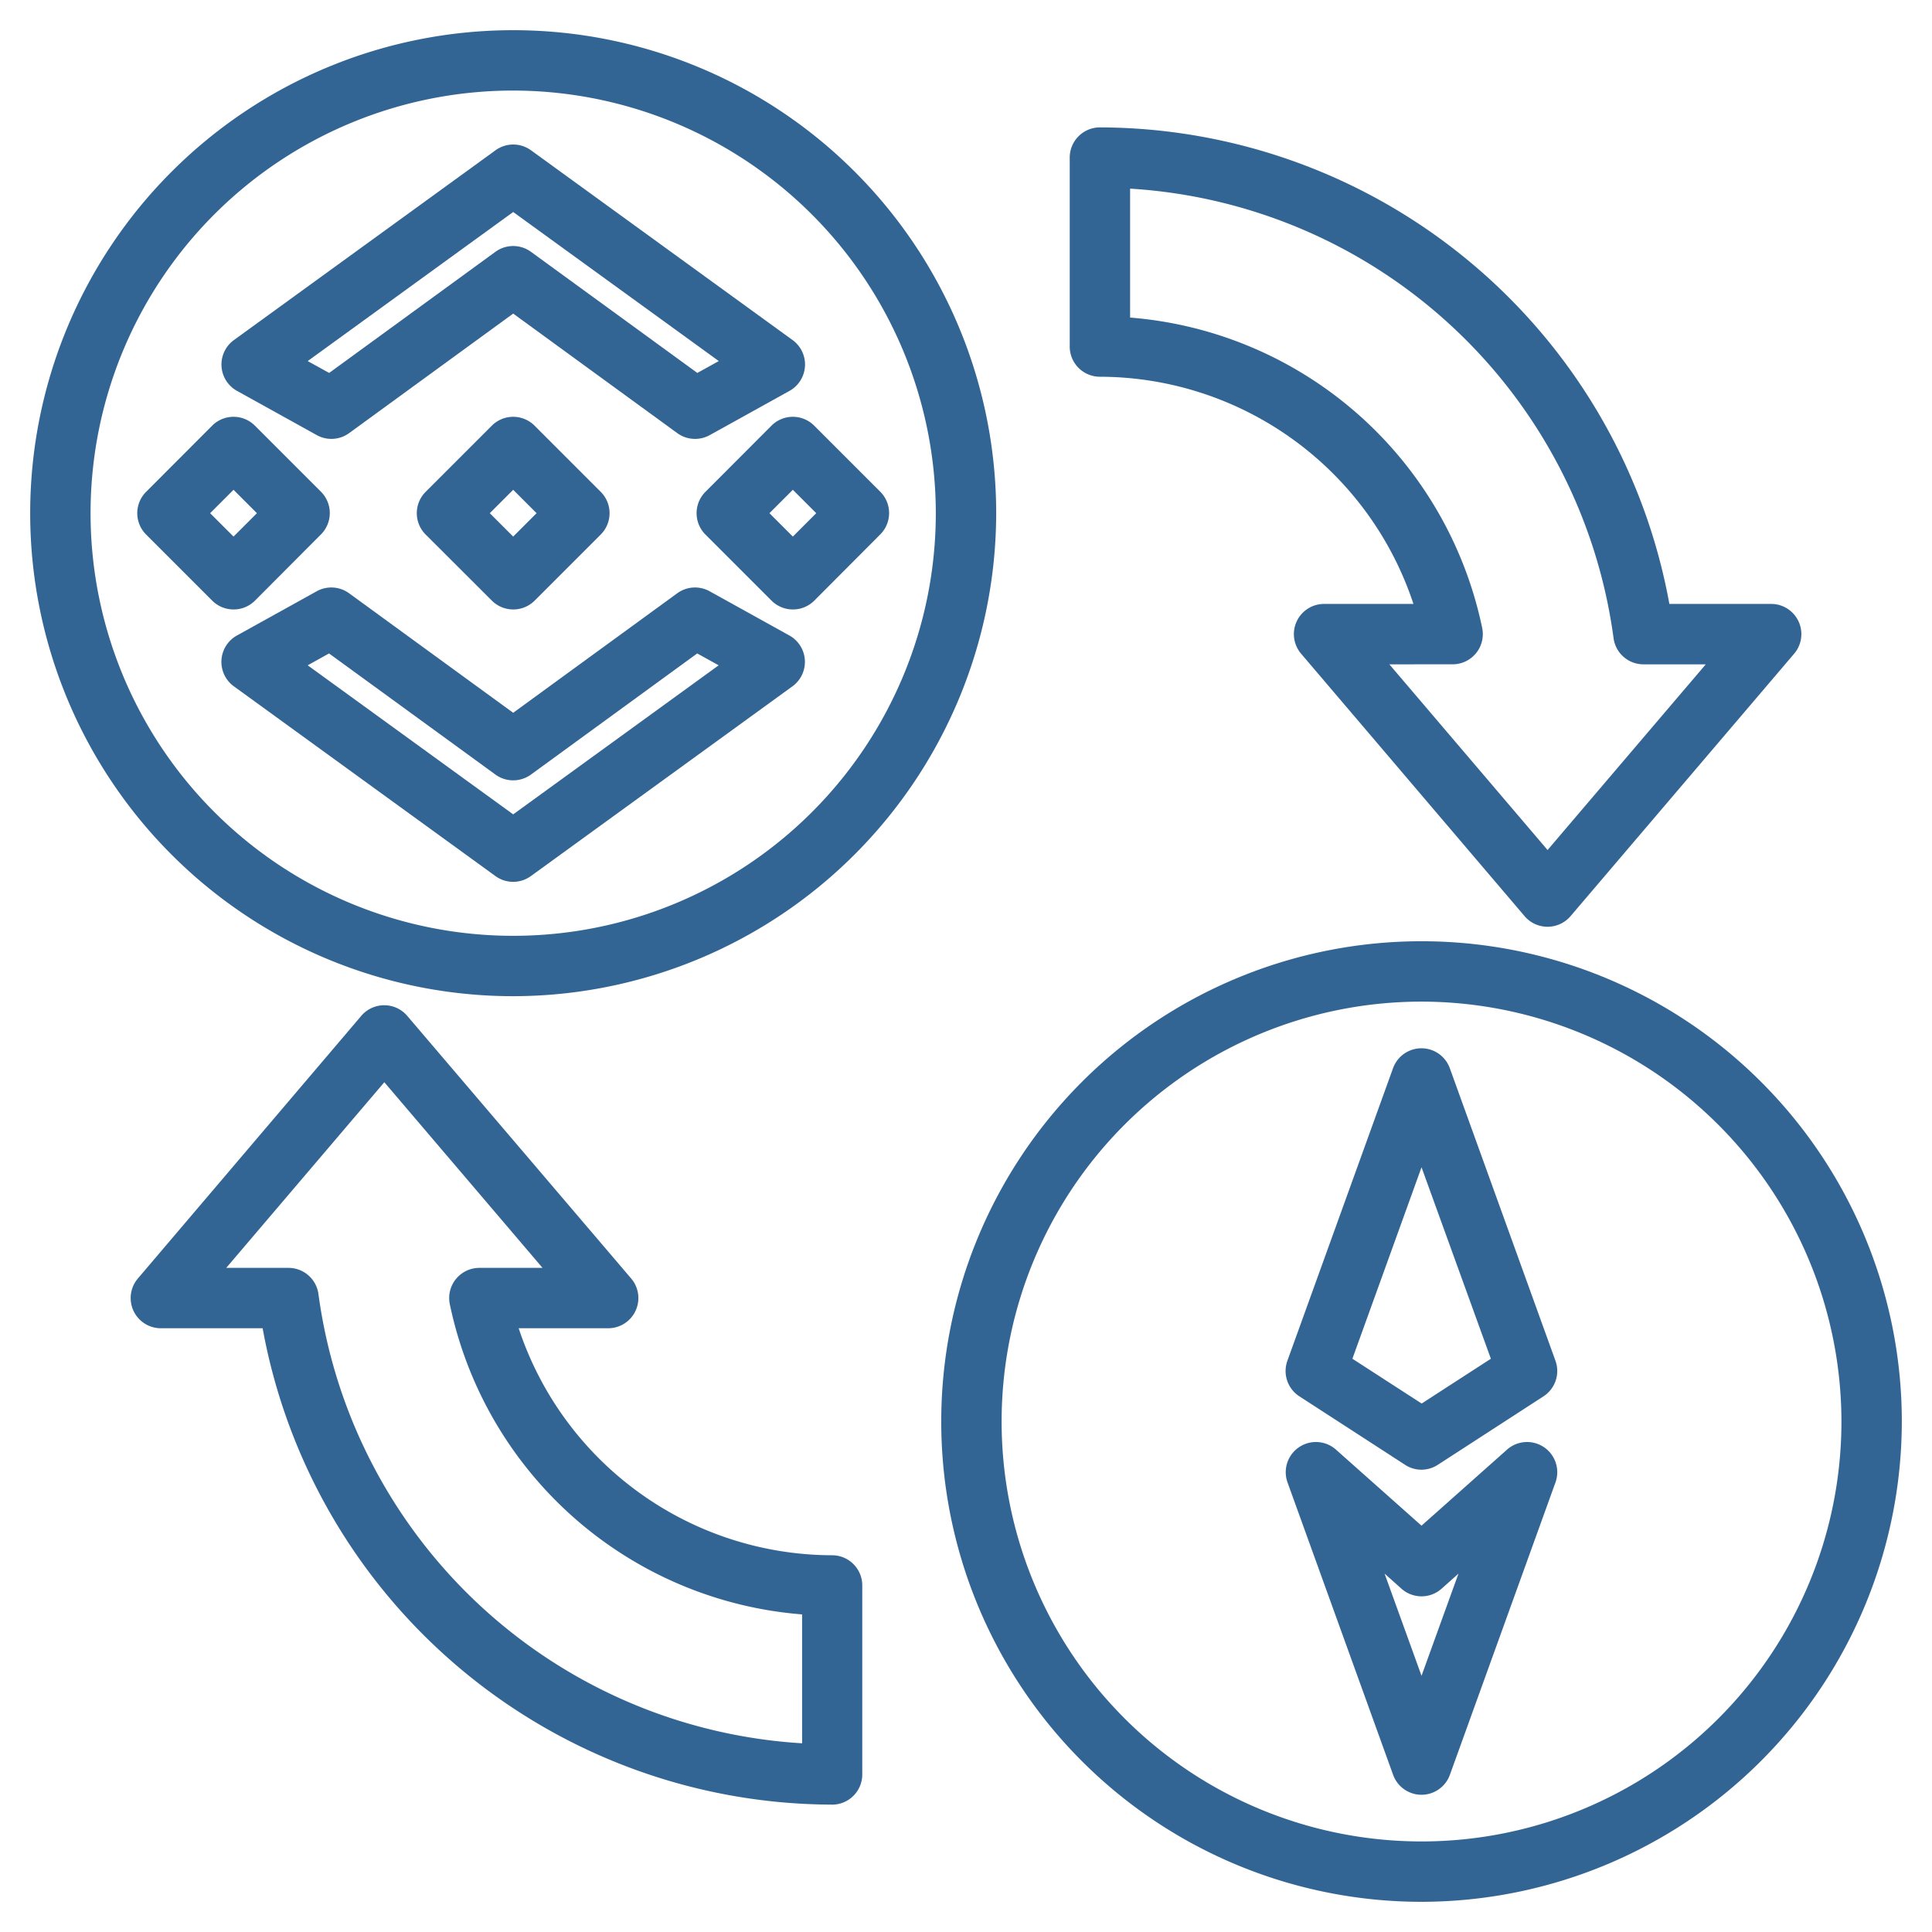 <svg xmlns="http://www.w3.org/2000/svg" viewBox="0 0 64 64" width="300" height="300" version="1.1" xmlns:xlink="http://www.w3.org/1999/xlink" xmlns:svgjs="http://svgjs.dev/svgjs"><g transform="matrix(1,0,0,1,0,0)"><g id="exchange-3" data-name="exchange"><path d="M51.265,30.7a1,1,0,0,1-.761-.351L43.1,21.654a1,1,0,0,1,.761-1.648h2.961A10.963,10.963,0,0,0,36.436,12.48a1,1,0,0,1-1-1V5.22a1,1,0,0,1,1-1A19.225,19.225,0,0,1,55.3,20.006h3.372a1,1,0,0,1,.762,1.648l-7.407,8.694A1,1,0,0,1,51.265,30.7Zm-5.241-8.693,5.241,6.151,5.241-6.151H54.442a1,1,0,0,1-.991-.869A17.218,17.218,0,0,0,37.436,6.249V10.52A12.961,12.961,0,0,1,49.1,20.806a1,1,0,0,1-.98,1.2Z" fill="#326594" fill-opacity="1" data-original-color="#000000ff" stroke="none" stroke-opacity="1"/><path d="M27.563,59.78A19.222,19.222,0,0,1,8.7,44H5.329a1,1,0,0,1-.762-1.648l7.4-8.7a1,1,0,0,1,.761-.352h0a1,1,0,0,1,.761.351l7.41,8.69A1,1,0,0,1,20.142,44h-2.96A10.962,10.962,0,0,0,27.564,51.52h0a1,1,0,0,1,1,1l0,6.261a1,1,0,0,1-1,1ZM9.558,42a1,1,0,0,1,.991.869,17.217,17.217,0,0,0,16.022,14.88l0-4.27A12.962,12.962,0,0,1,14.9,43.2a1,1,0,0,1,.979-1.2h2.093L12.731,35.85,7.494,42H9.558Z" fill="#326594" fill-opacity="1" data-original-color="#000000ff" stroke="none" stroke-opacity="1"/><path d="M47.09,63A15.91,15.91,0,1,1,63,47.09,15.928,15.928,0,0,1,47.09,63Zm0-29.82A13.91,13.91,0,1,0,61,47.09,13.926,13.926,0,0,0,47.09,33.18Z" fill="#326594" fill-opacity="1" data-original-color="#000000ff" stroke="none" stroke-opacity="1"/><path d="M47.09,48.686a1,1,0,0,1-.544-.161l-3.5-2.268a1,1,0,0,1-.4-1.179l3.5-9.692a1,1,0,0,1,1.881,0l3.5,9.692a1,1,0,0,1-.4,1.179l-3.5,2.268A1,1,0,0,1,47.09,48.686ZM44.8,45.01l2.294,1.484,2.293-1.484L47.09,38.667Z" fill="#326594" fill-opacity="1" data-original-color="#000000ff" stroke="none" stroke-opacity="1"/><path d="M47.09,59.454a1,1,0,0,1-.941-.66l-3.5-9.692a1,1,0,0,1,1.6-1.087l2.84,2.525,2.84-2.525a1,1,0,0,1,1.6,1.087l-3.5,9.692A1,1,0,0,1,47.09,59.454Zm-1.224-7.326,1.224,3.385,1.224-3.385-.56.5a1,1,0,0,1-1.329,0Z" fill="#326594" fill-opacity="1" data-original-color="#000000ff" stroke="none" stroke-opacity="1"/><path d="M17,33A16,16,0,1,1,33,17,16.019,16.019,0,0,1,17,33ZM17,3A14,14,0,1,0,31,17,14.015,14.015,0,0,0,17,3Z" fill="#326594" fill-opacity="1" data-original-color="#000000ff" stroke="none" stroke-opacity="1"/><path d="M23.023,14.539a1,1,0,0,1-.589-.192L17,10.388l-5.434,3.959a1,1,0,0,1-1.074.066L7.85,12.948a1,1,0,0,1-.1-1.684l8.665-6.286a1,1,0,0,1,1.174,0l8.665,6.286a1,1,0,0,1-.1,1.684l-2.642,1.465A1,1,0,0,1,23.023,14.539ZM17,8.15a1,1,0,0,1,.589.192L23.1,12.354l.711-.393L17,7.023l-6.807,4.938.711.393,5.507-4.012A1,1,0,0,1,17,8.15Z" fill="#326594" fill-opacity="1" data-original-color="#000000ff" stroke="none" stroke-opacity="1"/><path d="M17,29.212a1,1,0,0,1-.587-.19L7.748,22.736a1,1,0,0,1,.1-1.684l2.642-1.465a1,1,0,0,1,1.074.066L17,23.612l5.434-3.959a1,1,0,0,1,1.074-.066l2.642,1.465a1,1,0,0,1,.1,1.684l-8.665,6.286A1,1,0,0,1,17,29.212Zm-6.807-7.173L17,26.977l6.807-4.938-.711-.393-5.507,4.012a1,1,0,0,1-1.178,0L10.9,21.646Z" fill="#326594" fill-opacity="1" data-original-color="#000000ff" stroke="none" stroke-opacity="1"/><path d="M17,20.189a1,1,0,0,1-.707-.293L14.1,17.707a1,1,0,0,1,0-1.414L16.293,14.1a1,1,0,0,1,1.414,0L19.9,16.293a1,1,0,0,1,0,1.414L17.707,19.9A1,1,0,0,1,17,20.189ZM16.225,17l.775.775L17.775,17,17,16.225Z" fill="#326594" fill-opacity="1" data-original-color="#000000ff" stroke="none" stroke-opacity="1"/><path d="M7.736,20.189a1,1,0,0,1-.707-.293L4.84,17.707a1,1,0,0,1,0-1.414L7.029,14.1a1,1,0,0,1,1.414,0l2.189,2.189a1,1,0,0,1,0,1.414L8.443,19.9A1,1,0,0,1,7.736,20.189ZM6.961,17l.775.775L8.511,17l-.775-.775Z" fill="#326594" fill-opacity="1" data-original-color="#000000ff" stroke="none" stroke-opacity="1"/><path d="M26.264,20.189a1,1,0,0,1-.707-.293l-2.189-2.189a1,1,0,0,1,0-1.414L25.557,14.1a1,1,0,0,1,1.414,0l2.189,2.189a1,1,0,0,1,0,1.414L26.971,19.9A1,1,0,0,1,26.264,20.189ZM25.489,17l.775.775L27.039,17l-.775-.775Z" fill="#326594" fill-opacity="1" data-original-color="#000000ff" stroke="none" stroke-opacity="1"/></g></g></svg>